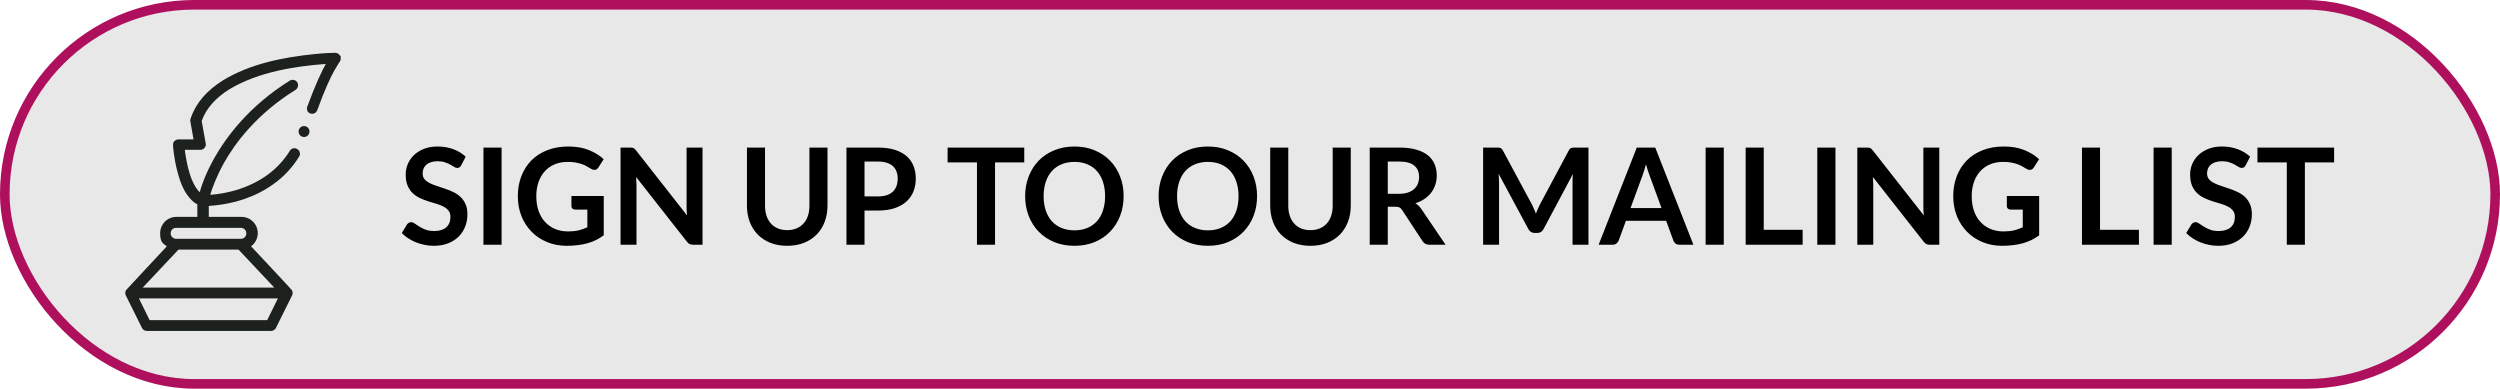 <svg width="521" height="81" viewBox="0 0 521 81" fill="none" xmlns="http://www.w3.org/2000/svg">
<rect x="1" y="1" width="519" height="79" rx="39.5" fill="#E8E8E8" stroke="#AF105D" stroke-width="2"/>
<g clip-path="url(#clip0_275_4527)">
<path d="M70.886 11.647C70.697 11.267 70.281 11 69.865 11C69.45 11 67.823 11.038 65.592 11.267C58.824 11.952 52.092 13.323 46.458 16.75C42.979 18.921 40.71 21.625 39.689 24.824C39.651 25.014 39.613 25.205 39.689 25.395L40.332 29.051H37.193C36.891 29.051 36.588 29.166 36.361 29.394C36.134 29.622 36.021 29.927 36.059 30.232C36.059 30.689 36.286 33.126 36.966 35.754C37.647 38.267 38.365 40.133 39.992 41.771C40.332 42.114 40.71 42.38 41.126 42.571V45.198H36.739C34.886 45.198 33.374 46.722 33.374 48.588C33.374 50.454 33.903 50.72 34.773 51.33C34.773 51.33 26.302 60.393 26.265 60.469C26.076 60.812 26.038 61.231 26.227 61.574L29.592 68.353C29.782 68.733 30.16 68.962 30.613 68.962H56.479C56.895 68.962 57.311 68.733 57.5 68.353L60.865 61.574C61.055 61.231 61.017 60.812 60.828 60.469C60.828 60.393 52.319 51.33 52.319 51.33C53.151 50.72 53.718 49.73 53.718 48.588C53.718 46.722 52.206 45.198 50.353 45.198H43.508V42.913C44.983 42.837 47.706 42.532 50.731 41.542C53 40.781 55.042 39.752 56.857 38.458C59.088 36.896 60.941 34.916 62.34 32.631C62.681 32.098 62.492 31.412 61.962 31.07C61.773 30.955 61.584 30.879 61.357 30.879C60.979 30.879 60.601 31.07 60.412 31.412C58.105 35.145 54.588 37.81 49.975 39.372C47.479 40.209 45.172 40.514 43.811 40.59C44.227 39.181 45.097 36.82 46.647 34.002C48.992 29.813 53.492 23.758 61.584 18.731C62.113 18.388 62.265 17.703 61.962 17.169C61.622 16.636 60.941 16.484 60.412 16.789C51.865 22.12 47.139 28.556 44.643 32.974C42.941 36.02 42.034 38.534 41.618 40.057C41.05 39.524 40.483 38.648 40.029 37.544C39.311 35.868 38.933 33.926 38.706 32.555C38.63 32.098 38.555 31.641 38.517 31.222H41.769C42.109 31.222 42.412 31.07 42.639 30.803C42.865 30.536 42.941 30.194 42.865 29.889L42.034 25.205C42.941 22.653 44.87 20.445 47.782 18.616C53.983 14.884 61.849 13.78 67.899 13.323C67.067 14.808 65.744 17.588 64.042 22.196C63.928 22.463 63.966 22.806 64.042 23.072C64.155 23.339 64.382 23.567 64.685 23.643C64.798 23.682 64.95 23.72 65.063 23.72C65.517 23.72 65.971 23.415 66.122 22.958C67.634 18.769 68.844 16.179 69.639 14.77C70.168 13.818 70.811 12.828 70.811 12.828C71.076 12.485 71.151 12.028 70.962 11.609L70.886 11.647ZM55.685 66.715H31.181L28.95 62.183H57.916L55.685 66.715ZM57.122 59.936H29.744L37.193 52.015H49.71L57.16 59.936H57.122ZM50.202 47.483C50.807 47.483 51.336 47.978 51.336 48.626C51.336 49.273 50.844 49.768 50.202 49.768H36.702C36.097 49.768 35.567 49.273 35.567 48.626C35.567 47.978 36.059 47.483 36.702 47.483H50.202Z" fill="#1C211D"/>
<path d="M63.361 28.556C63.988 28.556 64.496 28.044 64.496 27.413C64.496 26.782 63.988 26.271 63.361 26.271C62.735 26.271 62.227 26.782 62.227 27.413C62.227 28.044 62.735 28.556 63.361 28.556Z" fill="#1C211D"/>
</g>
<path d="M96.124 34.438C96.022 34.643 95.9 34.788 95.76 34.872C95.63 34.956 95.471 34.998 95.284 34.998C95.098 34.998 94.888 34.928 94.654 34.788C94.421 34.639 94.146 34.475 93.829 34.298C93.511 34.121 93.138 33.962 92.709 33.822C92.288 33.673 91.789 33.598 91.21 33.598C90.688 33.598 90.231 33.663 89.838 33.794C89.456 33.915 89.129 34.088 88.859 34.312C88.597 34.536 88.401 34.807 88.27 35.124C88.14 35.432 88.075 35.773 88.075 36.146C88.075 36.622 88.205 37.019 88.466 37.336C88.737 37.653 89.092 37.924 89.531 38.148C89.969 38.372 90.469 38.573 91.028 38.75C91.588 38.927 92.158 39.119 92.737 39.324C93.325 39.52 93.898 39.753 94.459 40.024C95.019 40.285 95.518 40.621 95.957 41.032C96.395 41.433 96.745 41.928 97.007 42.516C97.277 43.104 97.412 43.818 97.412 44.658C97.412 45.573 97.254 46.431 96.936 47.234C96.629 48.027 96.171 48.723 95.564 49.32C94.967 49.908 94.234 50.375 93.367 50.72C92.499 51.056 91.504 51.224 90.385 51.224C89.74 51.224 89.106 51.159 88.481 51.028C87.855 50.907 87.253 50.729 86.674 50.496C86.105 50.263 85.569 49.983 85.064 49.656C84.57 49.329 84.126 48.965 83.734 48.564L84.826 46.758C84.929 46.627 85.05 46.52 85.191 46.436C85.34 46.343 85.503 46.296 85.68 46.296C85.914 46.296 86.166 46.394 86.436 46.59C86.707 46.777 87.025 46.987 87.388 47.22C87.762 47.453 88.196 47.668 88.691 47.864C89.195 48.051 89.796 48.144 90.496 48.144C91.57 48.144 92.4 47.892 92.989 47.388C93.576 46.875 93.871 46.142 93.871 45.19C93.871 44.658 93.735 44.224 93.465 43.888C93.203 43.552 92.853 43.272 92.415 43.048C91.976 42.815 91.477 42.619 90.916 42.46C90.356 42.301 89.787 42.129 89.209 41.942C88.63 41.755 88.061 41.531 87.501 41.27C86.941 41.009 86.441 40.668 86.002 40.248C85.564 39.828 85.209 39.305 84.939 38.68C84.677 38.045 84.546 37.266 84.546 36.342C84.546 35.605 84.691 34.886 84.981 34.186C85.279 33.486 85.709 32.865 86.269 32.324C86.838 31.783 87.533 31.349 88.355 31.022C89.176 30.695 90.114 30.532 91.168 30.532C92.363 30.532 93.465 30.719 94.472 31.092C95.481 31.465 96.339 31.988 97.049 32.66L96.124 34.438ZM104.528 51H100.748V30.756H104.528V51ZM118.387 48.228C119.236 48.228 119.974 48.153 120.599 48.004C121.234 47.845 121.836 47.631 122.405 47.36V43.678H119.871C119.628 43.678 119.437 43.613 119.297 43.482C119.157 43.342 119.087 43.174 119.087 42.978V40.85H125.821V49.04C125.308 49.413 124.771 49.74 124.211 50.02C123.66 50.291 123.068 50.515 122.433 50.692C121.808 50.869 121.136 51 120.417 51.084C119.698 51.177 118.924 51.224 118.093 51.224C116.618 51.224 115.26 50.967 114.019 50.454C112.778 49.941 111.704 49.227 110.799 48.312C109.894 47.397 109.184 46.305 108.671 45.036C108.167 43.767 107.915 42.381 107.915 40.878C107.915 39.357 108.162 37.961 108.657 36.692C109.152 35.423 109.852 34.331 110.757 33.416C111.672 32.501 112.778 31.792 114.075 31.288C115.372 30.784 116.828 30.532 118.443 30.532C120.095 30.532 121.523 30.779 122.727 31.274C123.94 31.759 124.967 32.394 125.807 33.178L124.715 34.886C124.5 35.231 124.216 35.404 123.861 35.404C123.637 35.404 123.408 35.329 123.175 35.18C122.876 35.003 122.568 34.825 122.251 34.648C121.943 34.471 121.598 34.317 121.215 34.186C120.842 34.055 120.417 33.948 119.941 33.864C119.474 33.78 118.933 33.738 118.317 33.738C117.318 33.738 116.413 33.906 115.601 34.242C114.798 34.578 114.112 35.059 113.543 35.684C112.974 36.309 112.535 37.061 112.227 37.938C111.919 38.815 111.765 39.795 111.765 40.878C111.765 42.045 111.928 43.085 112.255 44C112.582 44.905 113.039 45.671 113.627 46.296C114.215 46.921 114.915 47.402 115.727 47.738C116.539 48.065 117.426 48.228 118.387 48.228ZM131.299 30.756C131.467 30.756 131.607 30.765 131.719 30.784C131.831 30.793 131.929 30.821 132.013 30.868C132.107 30.905 132.195 30.966 132.279 31.05C132.363 31.125 132.457 31.227 132.559 31.358L143.185 44.896C143.148 44.569 143.12 44.252 143.101 43.944C143.092 43.627 143.087 43.333 143.087 43.062V30.756H146.405V51H144.459C144.161 51 143.913 50.953 143.717 50.86C143.521 50.767 143.33 50.599 143.143 50.356L132.559 36.874C132.587 37.173 132.606 37.471 132.615 37.77C132.634 38.059 132.643 38.325 132.643 38.568V51H129.325V30.756H131.299ZM164.051 47.962C164.779 47.962 165.428 47.841 165.997 47.598C166.576 47.355 167.061 47.015 167.453 46.576C167.855 46.137 168.158 45.605 168.363 44.98C168.578 44.355 168.685 43.655 168.685 42.88V30.756H172.451V42.88C172.451 44.084 172.255 45.199 171.863 46.226C171.481 47.243 170.925 48.125 170.197 48.872C169.469 49.609 168.587 50.188 167.551 50.608C166.515 51.019 165.349 51.224 164.051 51.224C162.754 51.224 161.587 51.019 160.551 50.608C159.515 50.188 158.633 49.609 157.905 48.872C157.187 48.125 156.631 47.243 156.239 46.226C155.857 45.199 155.665 44.084 155.665 42.88V30.756H159.431V42.866C159.431 43.641 159.534 44.341 159.739 44.966C159.954 45.591 160.257 46.128 160.649 46.576C161.041 47.015 161.522 47.355 162.091 47.598C162.67 47.841 163.323 47.962 164.051 47.962ZM180.166 43.874V51H176.4V30.756H182.994C184.348 30.756 185.519 30.915 186.508 31.232C187.498 31.549 188.314 31.993 188.958 32.562C189.602 33.131 190.078 33.813 190.386 34.606C190.694 35.399 190.848 36.267 190.848 37.21C190.848 38.19 190.685 39.091 190.358 39.912C190.032 40.724 189.542 41.424 188.888 42.012C188.235 42.6 187.418 43.057 186.438 43.384C185.458 43.711 184.31 43.874 182.994 43.874H180.166ZM180.166 40.934H182.994C183.685 40.934 184.287 40.85 184.8 40.682C185.314 40.505 185.738 40.257 186.074 39.94C186.41 39.613 186.662 39.221 186.83 38.764C186.998 38.297 187.082 37.779 187.082 37.21C187.082 36.669 186.998 36.179 186.83 35.74C186.662 35.301 186.41 34.928 186.074 34.62C185.738 34.312 185.314 34.079 184.8 33.92C184.287 33.752 183.685 33.668 182.994 33.668H180.166V40.934ZM213.455 30.756V33.85H207.365V51H203.599V33.85H197.481V30.756H213.455ZM234.165 40.878C234.165 42.362 233.918 43.739 233.423 45.008C232.928 46.268 232.233 47.36 231.337 48.284C230.441 49.208 229.363 49.931 228.103 50.454C226.843 50.967 225.448 51.224 223.917 51.224C222.386 51.224 220.986 50.967 219.717 50.454C218.457 49.931 217.374 49.208 216.469 48.284C215.573 47.36 214.878 46.268 214.383 45.008C213.888 43.739 213.641 42.362 213.641 40.878C213.641 39.394 213.888 38.022 214.383 36.762C214.878 35.493 215.573 34.396 216.469 33.472C217.374 32.548 218.457 31.829 219.717 31.316C220.986 30.793 222.386 30.532 223.917 30.532C225.448 30.532 226.843 30.793 228.103 31.316C229.363 31.839 230.441 32.562 231.337 33.486C232.233 34.401 232.928 35.493 233.423 36.762C233.918 38.022 234.165 39.394 234.165 40.878ZM230.301 40.878C230.301 39.767 230.152 38.773 229.853 37.896C229.564 37.009 229.144 36.258 228.593 35.642C228.042 35.026 227.37 34.555 226.577 34.228C225.793 33.901 224.906 33.738 223.917 33.738C222.928 33.738 222.036 33.901 221.243 34.228C220.45 34.555 219.773 35.026 219.213 35.642C218.662 36.258 218.238 37.009 217.939 37.896C217.64 38.773 217.491 39.767 217.491 40.878C217.491 41.989 217.64 42.987 217.939 43.874C218.238 44.751 218.662 45.498 219.213 46.114C219.773 46.721 220.45 47.187 221.243 47.514C222.036 47.841 222.928 48.004 223.917 48.004C224.906 48.004 225.793 47.841 226.577 47.514C227.37 47.187 228.042 46.721 228.593 46.114C229.144 45.498 229.564 44.751 229.853 43.874C230.152 42.987 230.301 41.989 230.301 40.878ZM261.974 40.878C261.974 42.362 261.726 43.739 261.232 45.008C260.737 46.268 260.042 47.36 259.146 48.284C258.25 49.208 257.172 49.931 255.912 50.454C254.652 50.967 253.256 51.224 251.726 51.224C250.195 51.224 248.795 50.967 247.526 50.454C246.266 49.931 245.183 49.208 244.278 48.284C243.382 47.36 242.686 46.268 242.192 45.008C241.697 43.739 241.45 42.362 241.45 40.878C241.45 39.394 241.697 38.022 242.192 36.762C242.686 35.493 243.382 34.396 244.278 33.472C245.183 32.548 246.266 31.829 247.526 31.316C248.795 30.793 250.195 30.532 251.726 30.532C253.256 30.532 254.652 30.793 255.912 31.316C257.172 31.839 258.25 32.562 259.146 33.486C260.042 34.401 260.737 35.493 261.232 36.762C261.726 38.022 261.974 39.394 261.974 40.878ZM258.11 40.878C258.11 39.767 257.96 38.773 257.662 37.896C257.372 37.009 256.952 36.258 256.402 35.642C255.851 35.026 255.179 34.555 254.386 34.228C253.602 33.901 252.715 33.738 251.726 33.738C250.736 33.738 249.845 33.901 249.052 34.228C248.258 34.555 247.582 35.026 247.022 35.642C246.471 36.258 246.046 37.009 245.748 37.896C245.449 38.773 245.3 39.767 245.3 40.878C245.3 41.989 245.449 42.987 245.748 43.874C246.046 44.751 246.471 45.498 247.022 46.114C247.582 46.721 248.258 47.187 249.052 47.514C249.845 47.841 250.736 48.004 251.726 48.004C252.715 48.004 253.602 47.841 254.386 47.514C255.179 47.187 255.851 46.721 256.402 46.114C256.952 45.498 257.372 44.751 257.662 43.874C257.96 42.987 258.11 41.989 258.11 40.878ZM273.098 47.962C273.826 47.962 274.475 47.841 275.044 47.598C275.623 47.355 276.108 47.015 276.5 46.576C276.902 46.137 277.205 45.605 277.41 44.98C277.625 44.355 277.732 43.655 277.732 42.88V30.756H281.498V42.88C281.498 44.084 281.302 45.199 280.91 46.226C280.528 47.243 279.972 48.125 279.244 48.872C278.516 49.609 277.634 50.188 276.598 50.608C275.562 51.019 274.396 51.224 273.098 51.224C271.801 51.224 270.634 51.019 269.598 50.608C268.562 50.188 267.68 49.609 266.952 48.872C266.234 48.125 265.678 47.243 265.286 46.226C264.904 45.199 264.712 44.084 264.712 42.88V30.756H268.478V42.866C268.478 43.641 268.581 44.341 268.786 44.966C269.001 45.591 269.304 46.128 269.696 46.576C270.088 47.015 270.569 47.355 271.138 47.598C271.717 47.841 272.37 47.962 273.098 47.962ZM289.213 43.09V51H285.447V30.756H291.621C293.003 30.756 294.183 30.901 295.163 31.19C296.153 31.47 296.96 31.867 297.585 32.38C298.22 32.893 298.682 33.509 298.971 34.228C299.27 34.937 299.419 35.721 299.419 36.58C299.419 37.261 299.317 37.905 299.111 38.512C298.915 39.119 298.626 39.669 298.243 40.164C297.87 40.659 297.403 41.093 296.843 41.466C296.293 41.839 295.663 42.138 294.953 42.362C295.429 42.633 295.84 43.02 296.185 43.524L301.253 51H297.865C297.539 51 297.259 50.935 297.025 50.804C296.801 50.673 296.61 50.487 296.451 50.244L292.195 43.762C292.037 43.519 291.859 43.347 291.663 43.244C291.477 43.141 291.197 43.09 290.823 43.09H289.213ZM289.213 40.388H291.565C292.275 40.388 292.891 40.299 293.413 40.122C293.945 39.945 294.379 39.702 294.715 39.394C295.061 39.077 295.317 38.703 295.485 38.274C295.653 37.845 295.737 37.373 295.737 36.86C295.737 35.833 295.397 35.045 294.715 34.494C294.043 33.943 293.012 33.668 291.621 33.668H289.213V40.388ZM319.247 42.6C319.406 42.899 319.55 43.211 319.681 43.538C319.821 43.855 319.956 44.177 320.087 44.504C320.218 44.168 320.353 43.837 320.493 43.51C320.633 43.183 320.782 42.871 320.941 42.572L326.933 31.358C327.008 31.218 327.082 31.106 327.157 31.022C327.241 30.938 327.33 30.877 327.423 30.84C327.526 30.803 327.638 30.779 327.759 30.77C327.88 30.761 328.025 30.756 328.193 30.756H331.035V51H327.717V37.924C327.717 37.681 327.722 37.415 327.731 37.126C327.75 36.837 327.773 36.543 327.801 36.244L321.683 47.724C321.543 47.985 321.361 48.191 321.137 48.34C320.913 48.48 320.652 48.55 320.353 48.55H319.835C319.536 48.55 319.275 48.48 319.051 48.34C318.827 48.191 318.645 47.985 318.505 47.724L312.303 36.202C312.34 36.51 312.364 36.813 312.373 37.112C312.392 37.401 312.401 37.672 312.401 37.924V51H309.083V30.756H311.925C312.093 30.756 312.238 30.761 312.359 30.77C312.48 30.779 312.588 30.803 312.681 30.84C312.784 30.877 312.877 30.938 312.961 31.022C313.045 31.106 313.124 31.218 313.199 31.358L319.247 42.6ZM352.908 51H349.996C349.67 51 349.399 50.921 349.184 50.762C348.979 50.594 348.83 50.389 348.736 50.146L347.224 46.016H338.838L337.326 50.146C337.252 50.361 337.102 50.557 336.878 50.734C336.664 50.911 336.398 51 336.08 51H333.154L341.106 30.756H344.956L352.908 51ZM339.804 43.356H346.258L343.794 36.622C343.682 36.323 343.556 35.973 343.416 35.572C343.286 35.161 343.155 34.718 343.024 34.242C342.894 34.718 342.763 35.161 342.632 35.572C342.511 35.983 342.39 36.342 342.268 36.65L339.804 43.356ZM359.235 51H355.455V30.756H359.235V51ZM367.564 47.892H375.67V51H363.798V30.756H367.564V47.892ZM382.505 51H378.725V30.756H382.505V51ZM389.041 30.756C389.209 30.756 389.349 30.765 389.461 30.784C389.573 30.793 389.671 30.821 389.755 30.868C389.849 30.905 389.937 30.966 390.021 31.05C390.105 31.125 390.199 31.227 390.301 31.358L400.927 44.896C400.89 44.569 400.862 44.252 400.843 43.944C400.834 43.627 400.829 43.333 400.829 43.062V30.756H404.147V51H402.201C401.903 51 401.655 50.953 401.459 50.86C401.263 50.767 401.072 50.599 400.885 50.356L390.301 36.874C390.329 37.173 390.348 37.471 390.357 37.77C390.376 38.059 390.385 38.325 390.385 38.568V51H387.067V30.756H389.041ZM417.528 48.228C418.377 48.228 419.114 48.153 419.74 48.004C420.374 47.845 420.976 47.631 421.546 47.36V43.678H419.012C418.769 43.678 418.578 43.613 418.438 43.482C418.298 43.342 418.228 43.174 418.228 42.978V40.85H424.962V49.04C424.448 49.413 423.912 49.74 423.352 50.02C422.801 50.291 422.208 50.515 421.574 50.692C420.948 50.869 420.276 51 419.558 51.084C418.839 51.177 418.064 51.224 417.234 51.224C415.759 51.224 414.401 50.967 413.16 50.454C411.918 49.941 410.845 49.227 409.94 48.312C409.034 47.397 408.325 46.305 407.812 45.036C407.308 43.767 407.056 42.381 407.056 40.878C407.056 39.357 407.303 37.961 407.798 36.692C408.292 35.423 408.992 34.331 409.898 33.416C410.812 32.501 411.918 31.792 413.216 31.288C414.513 30.784 415.969 30.532 417.584 30.532C419.236 30.532 420.664 30.779 421.868 31.274C423.081 31.759 424.108 32.394 424.948 33.178L423.856 34.886C423.641 35.231 423.356 35.404 423.002 35.404C422.778 35.404 422.549 35.329 422.316 35.18C422.017 35.003 421.709 34.825 421.392 34.648C421.084 34.471 420.738 34.317 420.356 34.186C419.982 34.055 419.558 33.948 419.082 33.864C418.615 33.78 418.074 33.738 417.458 33.738C416.459 33.738 415.554 33.906 414.742 34.242C413.939 34.578 413.253 35.059 412.684 35.684C412.114 36.309 411.676 37.061 411.368 37.938C411.06 38.815 410.906 39.795 410.906 40.878C410.906 42.045 411.069 43.085 411.396 44C411.722 44.905 412.18 45.671 412.768 46.296C413.356 46.921 414.056 47.402 414.868 47.738C415.68 48.065 416.566 48.228 417.528 48.228ZM437.646 47.892H445.752V51H433.88V30.756H437.646V47.892ZM452.587 51H448.807V30.756H452.587V51ZM467.999 34.438C467.897 34.643 467.775 34.788 467.635 34.872C467.505 34.956 467.346 34.998 467.159 34.998C466.973 34.998 466.763 34.928 466.529 34.788C466.296 34.639 466.021 34.475 465.703 34.298C465.386 34.121 465.013 33.962 464.583 33.822C464.163 33.673 463.664 33.598 463.085 33.598C462.563 33.598 462.105 33.663 461.713 33.794C461.331 33.915 461.004 34.088 460.733 34.312C460.472 34.536 460.276 34.807 460.145 35.124C460.015 35.432 459.949 35.773 459.949 36.146C459.949 36.622 460.08 37.019 460.341 37.336C460.612 37.653 460.967 37.924 461.405 38.148C461.844 38.372 462.343 38.573 462.903 38.75C463.463 38.927 464.033 39.119 464.611 39.324C465.199 39.52 465.773 39.753 466.333 40.024C466.893 40.285 467.393 40.621 467.831 41.032C468.27 41.433 468.62 41.928 468.881 42.516C469.152 43.104 469.287 43.818 469.287 44.658C469.287 45.573 469.129 46.431 468.811 47.234C468.503 48.027 468.046 48.723 467.439 49.32C466.842 49.908 466.109 50.375 465.241 50.72C464.373 51.056 463.379 51.224 462.259 51.224C461.615 51.224 460.981 51.159 460.355 51.028C459.73 50.907 459.128 50.729 458.549 50.496C457.98 50.263 457.443 49.983 456.939 49.656C456.445 49.329 456.001 48.965 455.609 48.564L456.701 46.758C456.804 46.627 456.925 46.52 457.065 46.436C457.215 46.343 457.378 46.296 457.555 46.296C457.789 46.296 458.041 46.394 458.311 46.59C458.582 46.777 458.899 46.987 459.263 47.22C459.637 47.453 460.071 47.668 460.565 47.864C461.069 48.051 461.671 48.144 462.371 48.144C463.445 48.144 464.275 47.892 464.863 47.388C465.451 46.875 465.745 46.142 465.745 45.19C465.745 44.658 465.61 44.224 465.339 43.888C465.078 43.552 464.728 43.272 464.289 43.048C463.851 42.815 463.351 42.619 462.791 42.46C462.231 42.301 461.662 42.129 461.083 41.942C460.505 41.755 459.935 41.531 459.375 41.27C458.815 41.009 458.316 40.668 457.877 40.248C457.439 39.828 457.084 39.305 456.813 38.68C456.552 38.045 456.421 37.266 456.421 36.342C456.421 35.605 456.566 34.886 456.855 34.186C457.154 33.486 457.583 32.865 458.143 32.324C458.713 31.783 459.408 31.349 460.229 31.022C461.051 30.695 461.989 30.532 463.043 30.532C464.238 30.532 465.339 30.719 466.347 31.092C467.355 31.465 468.214 31.988 468.923 32.66L467.999 34.438ZM486.427 30.756V33.85H480.337V51H476.571V33.85H470.453V30.756H486.427Z" fill="black"/>
<defs>
<clipPath id="clip0_275_4527">
<rect width="45" height="58" fill="white" transform="translate(26 11)"/>
</clipPath>
</defs>
</svg>
